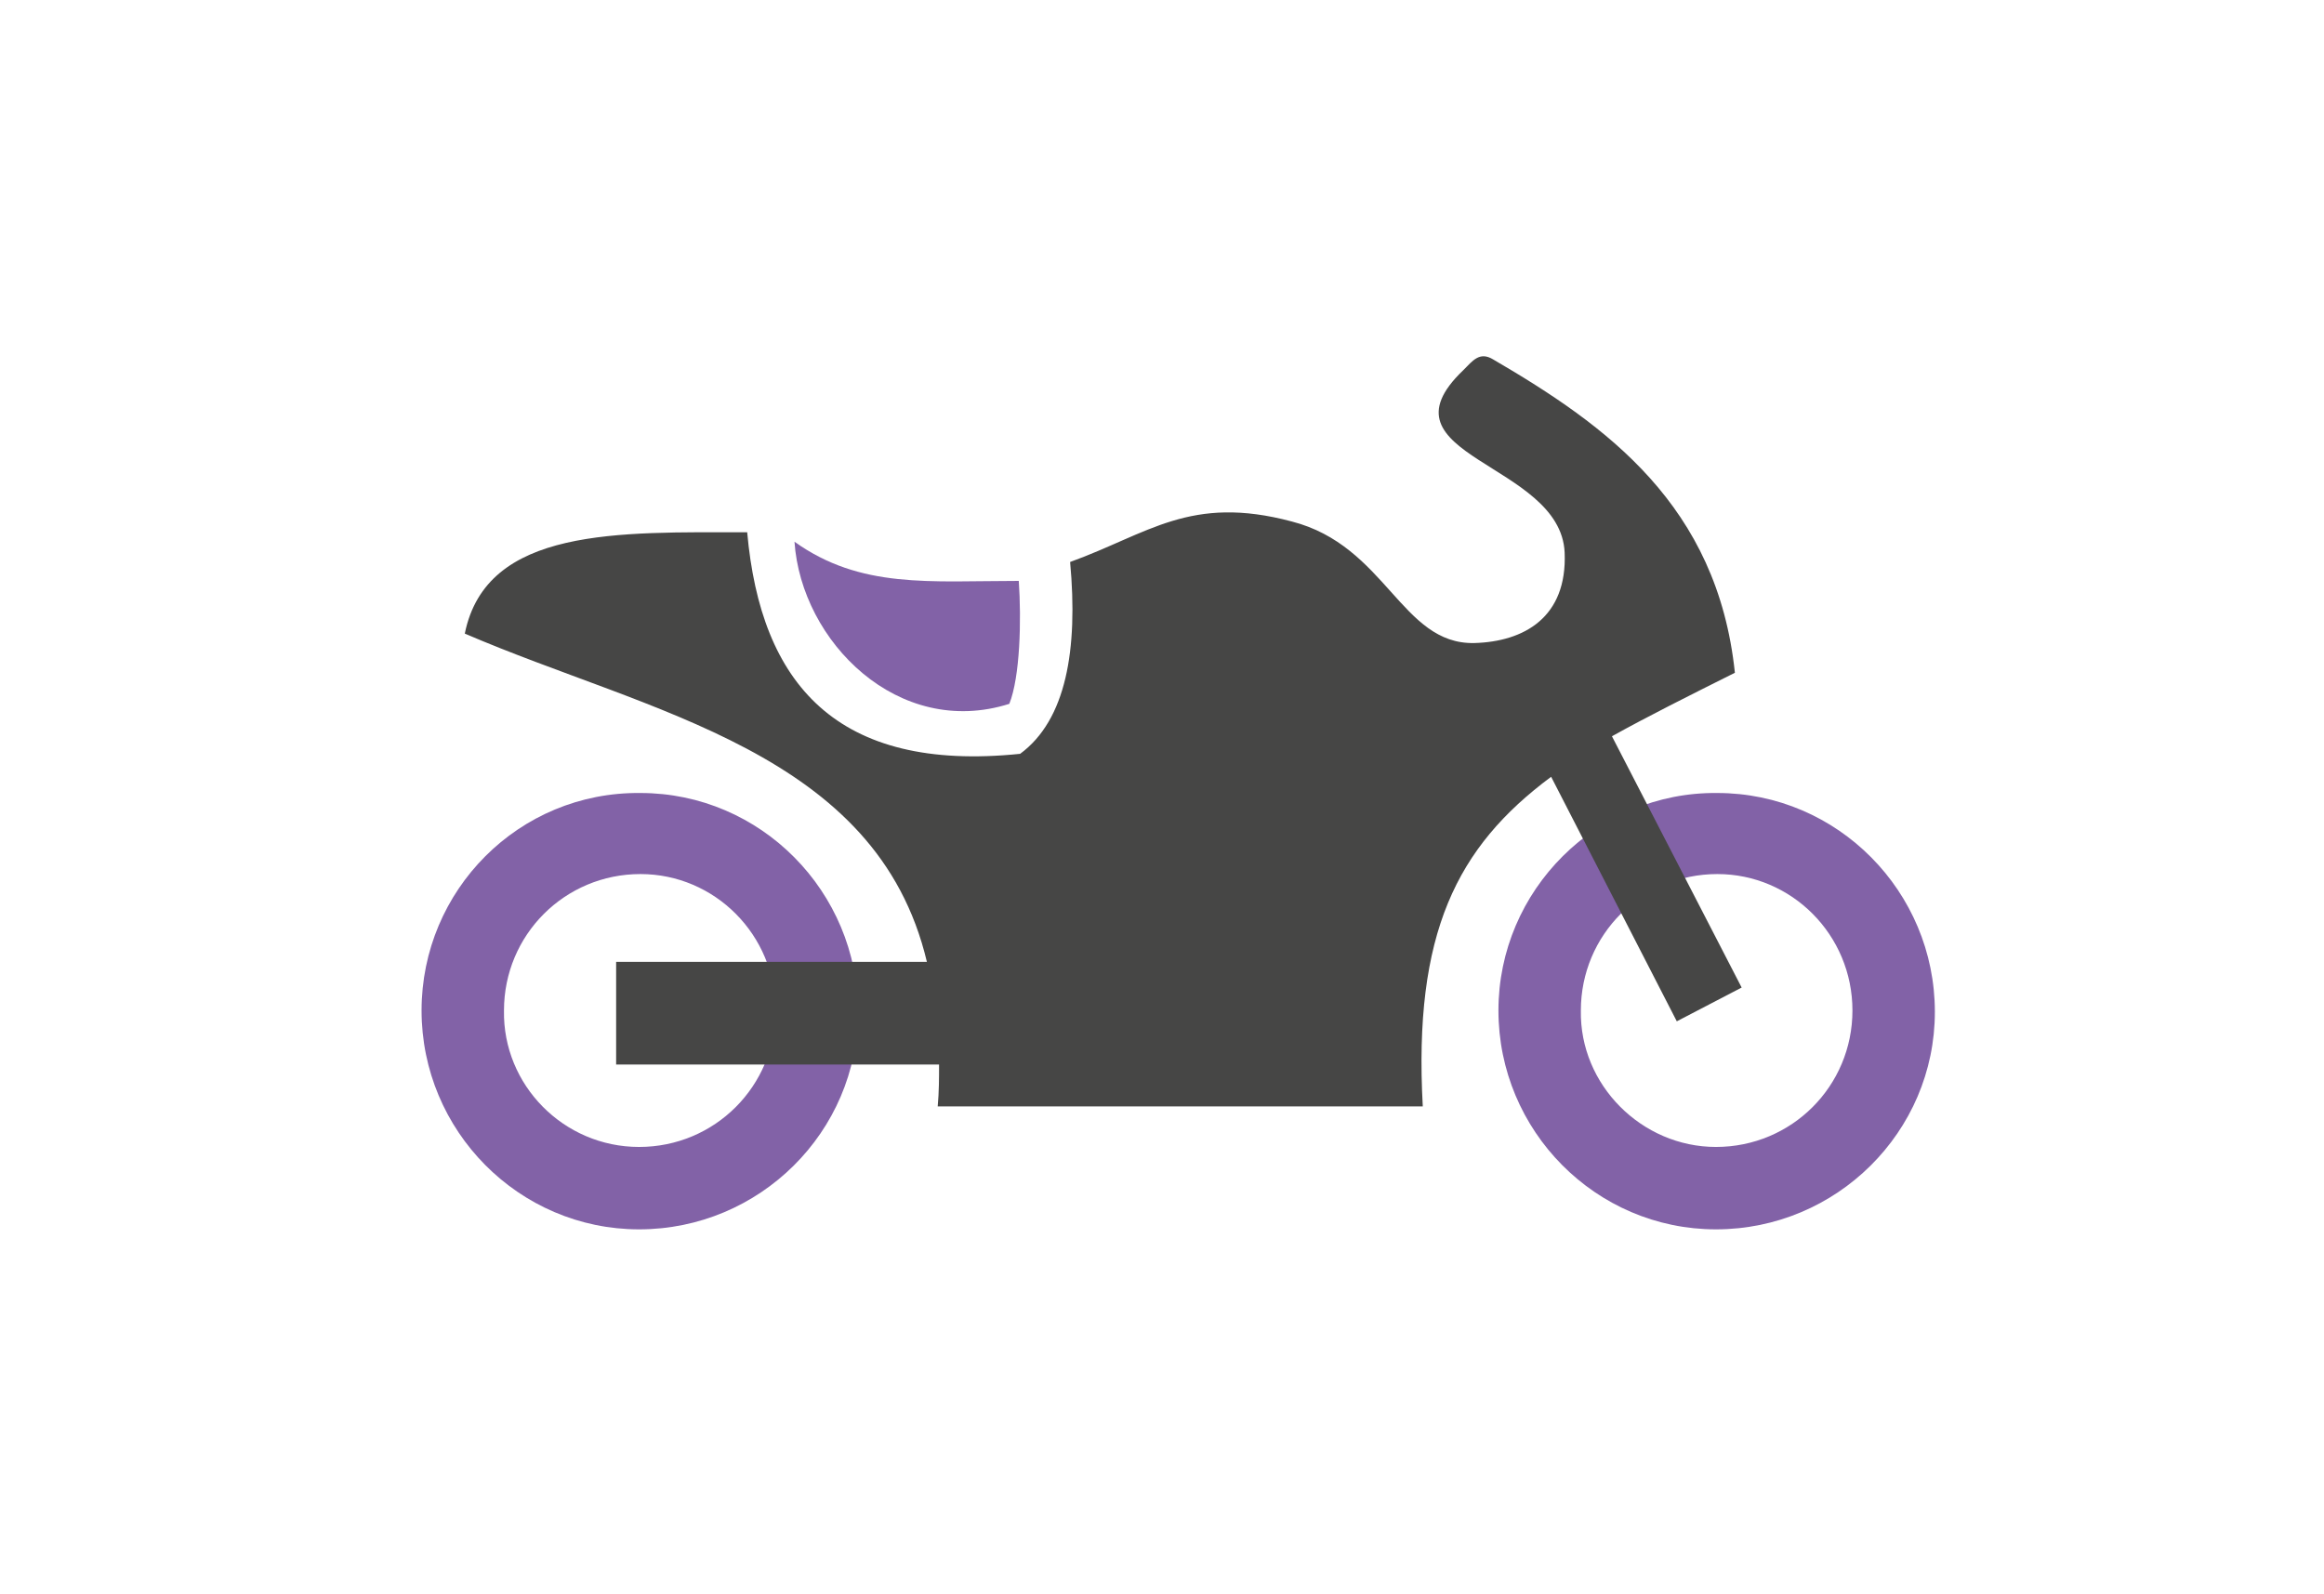<?xml version="1.0" encoding="utf-8"?>
<!-- Generator: Adobe Illustrator 29.1.0, SVG Export Plug-In . SVG Version: 9.03 Build 55587)  -->
<svg version="1.1" id="Ebene_1" xmlns="http://www.w3.org/2000/svg" xmlns:xlink="http://www.w3.org/1999/xlink" x="0px" y="0px"
	 width="172px" height="118px" viewBox="0 0 172 118" style="enable-background:new 0 0 172 118;" xml:space="preserve">
<style type="text/css">
	.st0{fill:#8262A7;}
	.st1{fill-rule:evenodd;clip-rule:evenodd;fill:#8262A7;}
	.st2{fill:#464645;}
</style>
<path class="st0" d="M31.2,74.8c0,8.9,7.2,16.2,16.1,16.2s16.2-7.2,16.2-16.1s-7.2-16.2-16.1-16.2C38.4,58.6,31.2,65.9,31.2,74.8z
	 M37.3,74.8c0-5.6,4.5-10.1,10.1-10.1c5.5,0,10,4.5,10,10.1s-4.5,10.1-10.1,10.1S37.2,80.3,37.3,74.8z"/>
<path class="st0" d="M110.9,74.8c0,8.9,7.2,16.2,16.1,16.2s16.2-7.2,16.2-16.1s-7.2-16.2-16.1-16.2
	C118.2,58.6,110.9,65.9,110.9,74.8z M117,74.8c0-5.6,4.5-10.1,10.1-10.1c5.5,0,10,4.5,10,10.1s-4.5,10.1-10.1,10.1
	C121.5,84.9,116.9,80.3,117,74.8z"/>
<path class="st1" d="M75.4,43c0.2,2.9,0.1,7.1-0.7,9.1c-8.2,2.6-15.4-4.6-15.9-12C63.7,43.6,68.8,43,75.4,43z"/>
<path class="st2" d="M68.6,71.2h-23v7.6h23.9c0,1,0,2-0.1,3.1h35.9c-0.7-12.8,2.5-19.2,9.5-24.4l9.3,18.1l4.8-2.5l-9.6-18.6
	c2.7-1.5,5.7-3,9.1-4.7c-1.3-12.4-9.5-18.3-17.9-23.2c-1-0.6-1.5,0.1-2.2,0.8c-6.7,6.4,7.2,6.8,7.5,13.5c0.2,4.8-3,6.6-6.7,6.7
	c-5.4,0.1-6.5-7.2-13.5-9c-7.5-2-10.6,0.9-16.4,3c0.6,6.5-0.3,11.7-3.7,14.2c-13.6,1.4-19.2-5.2-20.2-16.4c-9.5,0-19.3-0.4-20.9,7.5
	C48.1,52.8,64.9,55.6,68.6,71.2z"/>
</svg>
